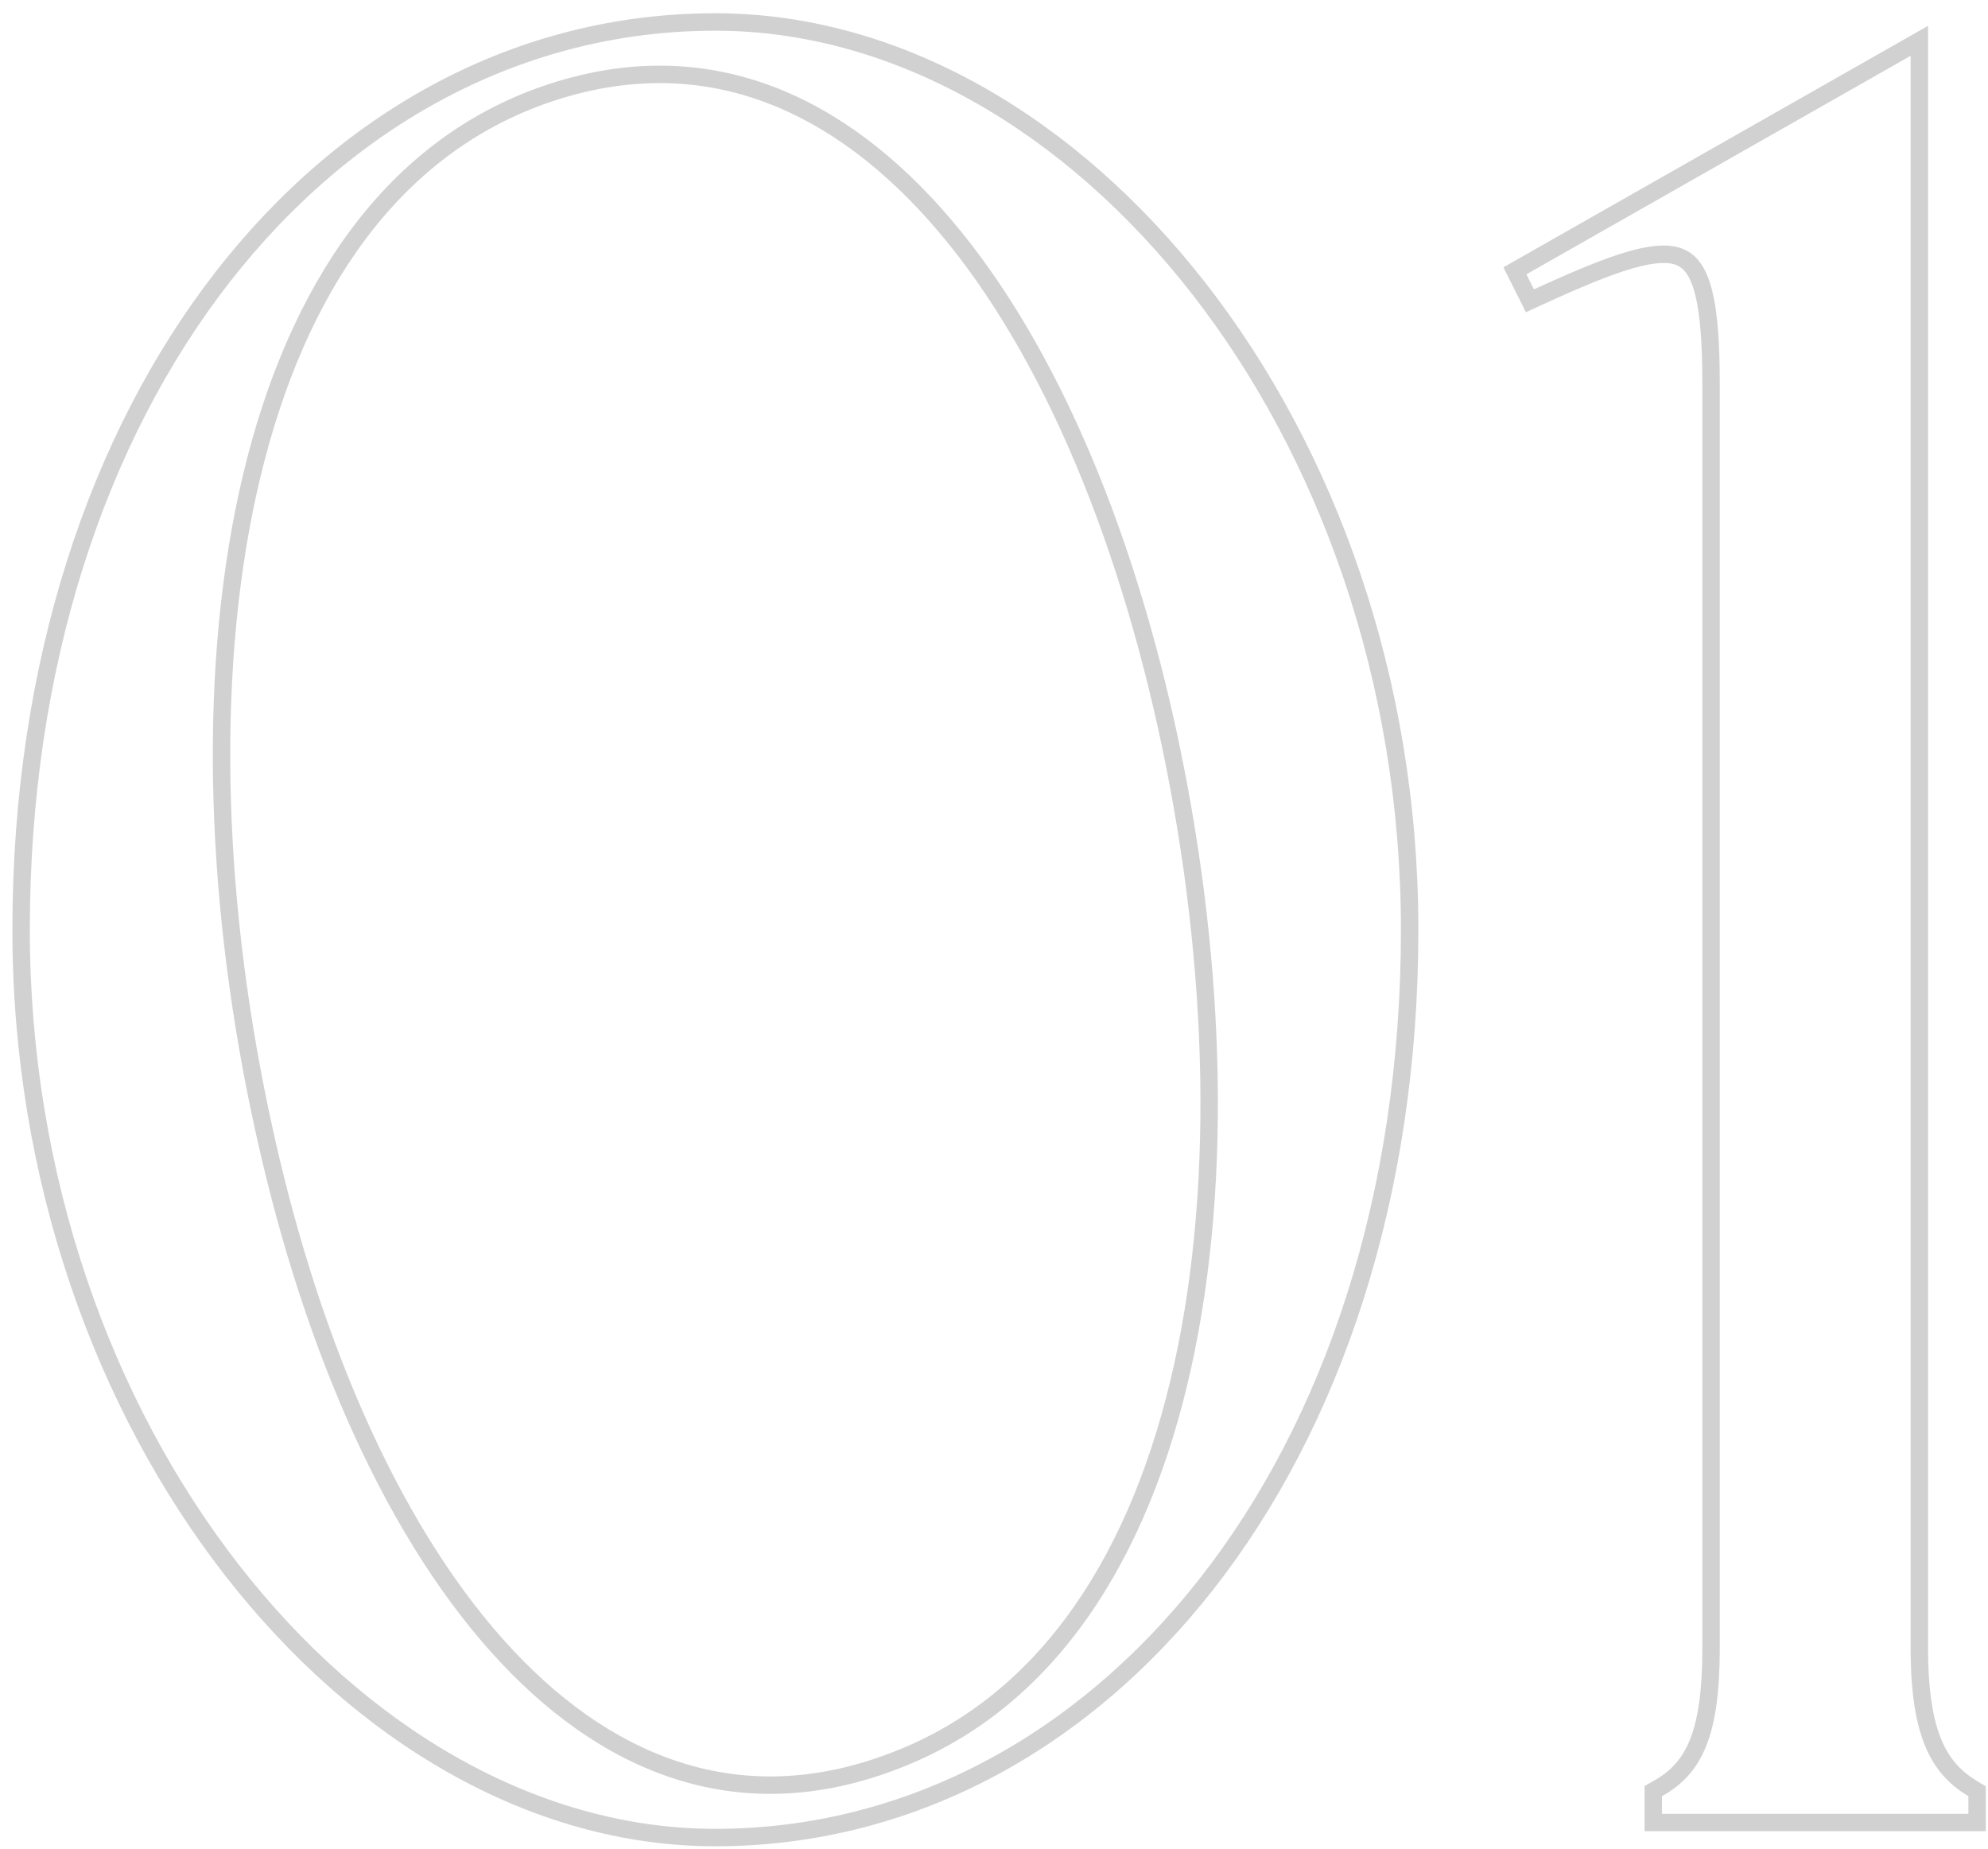 <?xml version="1.0" encoding="UTF-8"?> <svg xmlns="http://www.w3.org/2000/svg" width="114" height="106" viewBox="0 0 114 106" fill="none"> <path fill-rule="evenodd" clip-rule="evenodd" d="M51.172 100.476L51.176 100.474C59.735 97.188 64.959 88.965 67.334 78.206C69.707 67.459 69.184 54.363 66.398 41.719C63.61 29.14 58.843 18.571 52.677 12.002C49.602 8.726 46.205 6.472 42.556 5.428C38.919 4.388 34.966 4.529 30.725 6.149C22.24 9.435 17.051 17.656 14.693 28.398C12.338 39.129 12.861 52.188 15.647 64.76L15.647 64.761C18.434 77.41 23.238 88.017 29.404 94.605C32.481 97.891 35.869 100.149 39.491 101.194C43.1 102.236 47.007 102.094 51.172 100.476ZM30.366 5.216C48.078 -1.552 61.758 16.16 67.374 41.504C72.99 66.992 69.534 94.496 51.535 101.408C34.111 108.176 20.287 90.464 14.671 64.976C9.054 39.632 12.511 12.128 30.366 5.216ZM0.71 53.312C0.71 22.767 18.364 0.76 41.022 0.76C51.634 0.76 61.729 6.733 69.135 16.229C76.548 25.734 81.335 38.84 81.335 53.312C81.335 84.154 63.386 105.864 41.022 105.864C30.409 105.864 20.314 99.853 12.909 90.34C5.497 80.818 0.71 67.713 0.71 53.312ZM110.563 1.481V94.496C110.563 96.955 110.847 98.604 111.331 99.762C111.8 100.881 112.477 101.587 113.39 102.135L113.875 102.426V105H94.307V102.407L94.817 102.12C95.787 101.575 96.452 100.878 96.9 99.772C97.368 98.618 97.619 96.97 97.619 94.496V22.064C97.619 19.734 97.5 18.074 97.219 16.933C96.938 15.796 96.551 15.386 96.176 15.219C95.734 15.02 94.975 14.997 93.611 15.39C92.28 15.775 90.577 16.492 88.38 17.501L87.501 17.904L86.213 15.327L110.563 1.481ZM109.563 3.2L87.531 15.728L87.963 16.592C87.979 16.585 87.994 16.578 88.01 16.57C88.117 16.521 88.224 16.473 88.329 16.425C96.799 12.566 98.619 12.835 98.619 22.064V94.496C98.619 99.536 97.611 101.696 95.307 102.992V104H112.875V102.992C110.715 101.696 109.563 99.536 109.563 94.496V3.2ZM1.71 53.312C1.71 23.072 19.134 1.76 41.022 1.76C61.471 1.76 80.335 24.8 80.335 53.312C80.335 83.84 62.623 104.864 41.022 104.864C20.575 104.864 1.71 81.68 1.71 53.312Z" fill="#D1D1D1"></path> </svg> 
